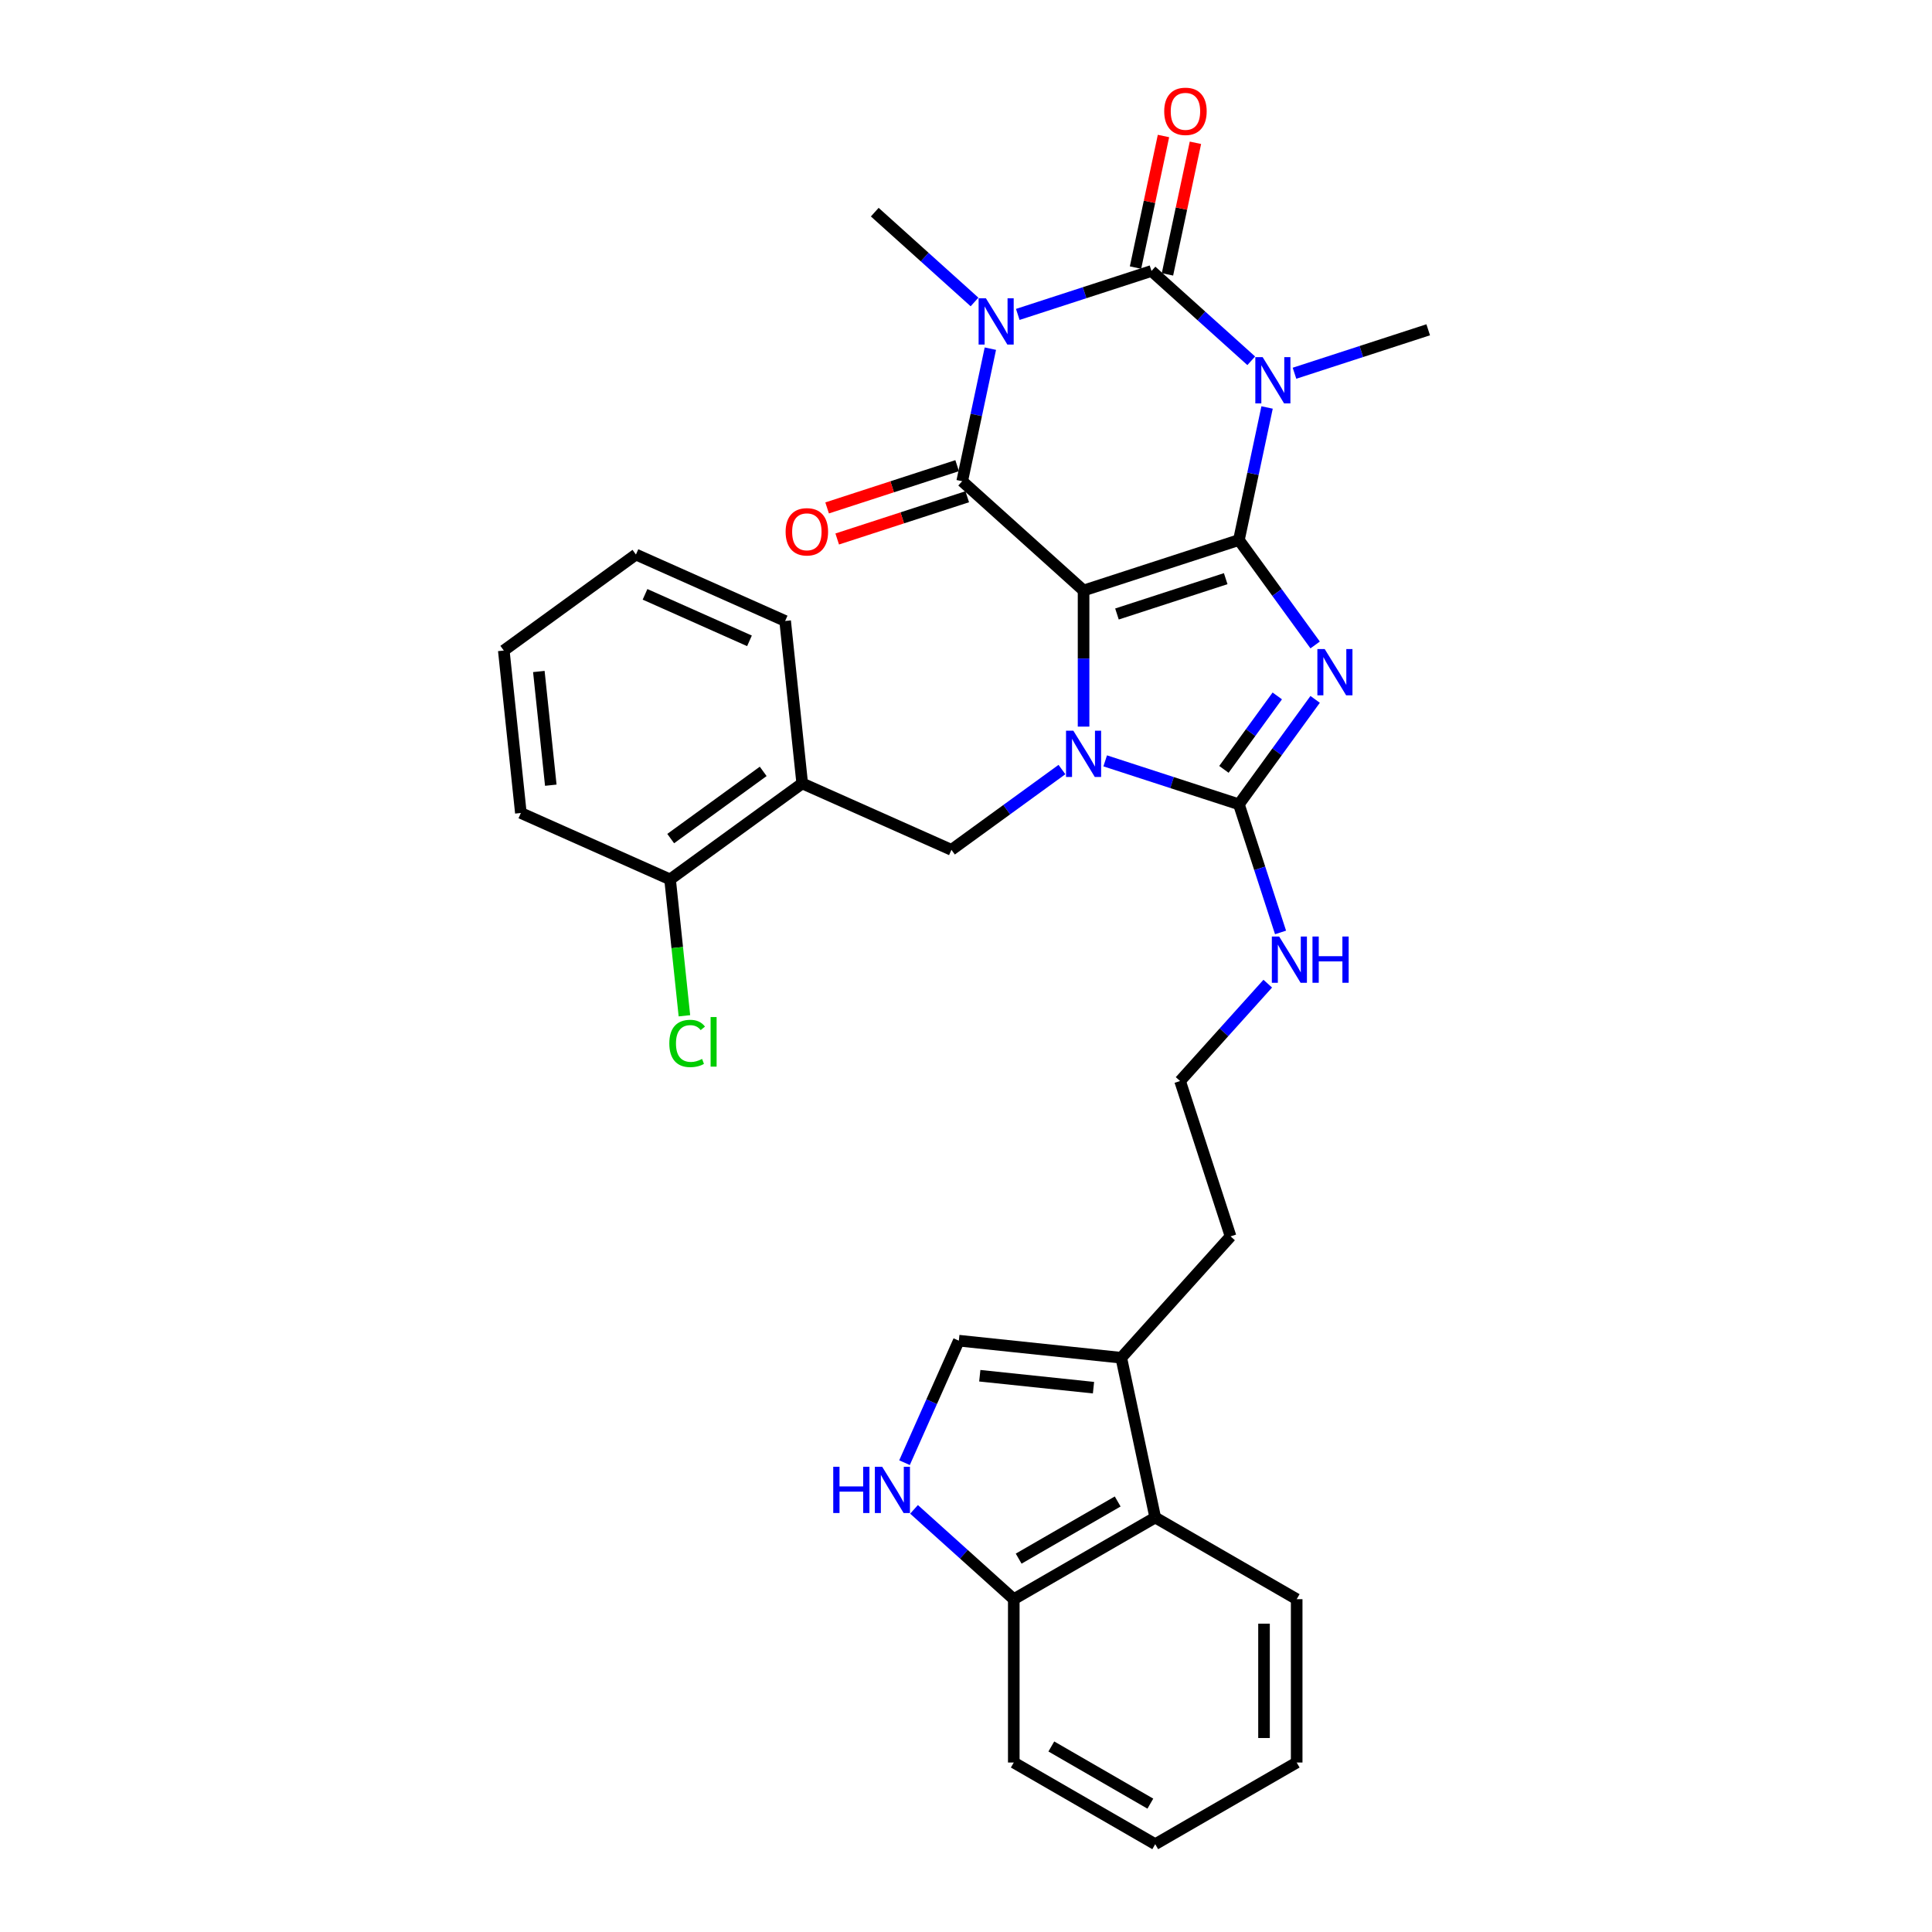 <?xml version='1.0' encoding='iso-8859-1'?>
<svg version='1.1' baseProfile='full'
              xmlns='http://www.w3.org/2000/svg'
                      xmlns:rdkit='http://www.rdkit.org/xml'
                      xmlns:xlink='http://www.w3.org/1999/xlink'
                  xml:space='preserve'
width='1000px' height='1000px' viewBox='0 0 1000 1000'>
<!-- END OF HEADER -->
<rect style='opacity:1.0;fill:#FFFFFF;stroke:none' width='1000' height='1000' x='0' y='0'> </rect>
<path class='bond-0' d='M 641.258,279.518 L 560.854,305.643' style='fill:none;fill-rule:evenodd;stroke:#000000;stroke-width:6px;stroke-linecap:butt;stroke-linejoin:miter;stroke-opacity:1' />
<path class='bond-0' d='M 634.422,299.517 L 578.14,317.805' style='fill:none;fill-rule:evenodd;stroke:#000000;stroke-width:6px;stroke-linecap:butt;stroke-linejoin:miter;stroke-opacity:1' />
<path class='bond-1' d='M 641.258,279.518 L 660.987,306.673' style='fill:none;fill-rule:evenodd;stroke:#000000;stroke-width:6px;stroke-linecap:butt;stroke-linejoin:miter;stroke-opacity:1' />
<path class='bond-1' d='M 660.987,306.673 L 680.717,333.829' style='fill:none;fill-rule:evenodd;stroke:#0000FF;stroke-width:6px;stroke-linecap:butt;stroke-linejoin:miter;stroke-opacity:1' />
<path class='bond-2' d='M 641.258,279.518 L 648.549,245.213' style='fill:none;fill-rule:evenodd;stroke:#000000;stroke-width:6px;stroke-linecap:butt;stroke-linejoin:miter;stroke-opacity:1' />
<path class='bond-2' d='M 648.549,245.213 L 655.841,210.909' style='fill:none;fill-rule:evenodd;stroke:#0000FF;stroke-width:6px;stroke-linecap:butt;stroke-linejoin:miter;stroke-opacity:1' />
<path class='bond-3' d='M 560.854,305.643 L 560.854,340.871' style='fill:none;fill-rule:evenodd;stroke:#000000;stroke-width:6px;stroke-linecap:butt;stroke-linejoin:miter;stroke-opacity:1' />
<path class='bond-3' d='M 560.854,340.871 L 560.854,376.099' style='fill:none;fill-rule:evenodd;stroke:#0000FF;stroke-width:6px;stroke-linecap:butt;stroke-linejoin:miter;stroke-opacity:1' />
<path class='bond-6' d='M 560.854,305.643 L 498.028,249.073' style='fill:none;fill-rule:evenodd;stroke:#000000;stroke-width:6px;stroke-linecap:butt;stroke-linejoin:miter;stroke-opacity:1' />
<path class='bond-7' d='M 680.717,361.998 L 660.987,389.153' style='fill:none;fill-rule:evenodd;stroke:#0000FF;stroke-width:6px;stroke-linecap:butt;stroke-linejoin:miter;stroke-opacity:1' />
<path class='bond-7' d='M 660.987,389.153 L 641.258,416.309' style='fill:none;fill-rule:evenodd;stroke:#000000;stroke-width:6px;stroke-linecap:butt;stroke-linejoin:miter;stroke-opacity:1' />
<path class='bond-7' d='M 661.119,360.206 L 647.308,379.215' style='fill:none;fill-rule:evenodd;stroke:#0000FF;stroke-width:6px;stroke-linecap:butt;stroke-linejoin:miter;stroke-opacity:1' />
<path class='bond-7' d='M 647.308,379.215 L 633.497,398.224' style='fill:none;fill-rule:evenodd;stroke:#000000;stroke-width:6px;stroke-linecap:butt;stroke-linejoin:miter;stroke-opacity:1' />
<path class='bond-5' d='M 647.642,186.746 L 621.825,163.5' style='fill:none;fill-rule:evenodd;stroke:#0000FF;stroke-width:6px;stroke-linecap:butt;stroke-linejoin:miter;stroke-opacity:1' />
<path class='bond-5' d='M 621.825,163.5 L 596.008,140.255' style='fill:none;fill-rule:evenodd;stroke:#000000;stroke-width:6px;stroke-linecap:butt;stroke-linejoin:miter;stroke-opacity:1' />
<path class='bond-19' d='M 670.028,193.187 L 704.633,181.943' style='fill:none;fill-rule:evenodd;stroke:#0000FF;stroke-width:6px;stroke-linecap:butt;stroke-linejoin:miter;stroke-opacity:1' />
<path class='bond-19' d='M 704.633,181.943 L 739.238,170.699' style='fill:none;fill-rule:evenodd;stroke:#000000;stroke-width:6px;stroke-linecap:butt;stroke-linejoin:miter;stroke-opacity:1' />
<path class='bond-8' d='M 549.661,398.316 L 521.06,419.096' style='fill:none;fill-rule:evenodd;stroke:#0000FF;stroke-width:6px;stroke-linecap:butt;stroke-linejoin:miter;stroke-opacity:1' />
<path class='bond-8' d='M 521.06,419.096 L 492.459,439.876' style='fill:none;fill-rule:evenodd;stroke:#000000;stroke-width:6px;stroke-linecap:butt;stroke-linejoin:miter;stroke-opacity:1' />
<path class='bond-32' d='M 572.047,393.821 L 606.653,405.065' style='fill:none;fill-rule:evenodd;stroke:#0000FF;stroke-width:6px;stroke-linecap:butt;stroke-linejoin:miter;stroke-opacity:1' />
<path class='bond-32' d='M 606.653,405.065 L 641.258,416.309' style='fill:none;fill-rule:evenodd;stroke:#000000;stroke-width:6px;stroke-linecap:butt;stroke-linejoin:miter;stroke-opacity:1' />
<path class='bond-4' d='M 526.798,162.743 L 561.403,151.499' style='fill:none;fill-rule:evenodd;stroke:#0000FF;stroke-width:6px;stroke-linecap:butt;stroke-linejoin:miter;stroke-opacity:1' />
<path class='bond-4' d='M 561.403,151.499 L 596.008,140.255' style='fill:none;fill-rule:evenodd;stroke:#000000;stroke-width:6px;stroke-linecap:butt;stroke-linejoin:miter;stroke-opacity:1' />
<path class='bond-20' d='M 504.411,156.301 L 478.595,133.056' style='fill:none;fill-rule:evenodd;stroke:#0000FF;stroke-width:6px;stroke-linecap:butt;stroke-linejoin:miter;stroke-opacity:1' />
<path class='bond-20' d='M 478.595,133.056 L 452.778,109.81' style='fill:none;fill-rule:evenodd;stroke:#000000;stroke-width:6px;stroke-linecap:butt;stroke-linejoin:miter;stroke-opacity:1' />
<path class='bond-33' d='M 512.611,180.464 L 505.319,214.769' style='fill:none;fill-rule:evenodd;stroke:#0000FF;stroke-width:6px;stroke-linecap:butt;stroke-linejoin:miter;stroke-opacity:1' />
<path class='bond-33' d='M 505.319,214.769 L 498.028,249.073' style='fill:none;fill-rule:evenodd;stroke:#000000;stroke-width:6px;stroke-linecap:butt;stroke-linejoin:miter;stroke-opacity:1' />
<path class='bond-14' d='M 604.278,142.013 L 611.516,107.961' style='fill:none;fill-rule:evenodd;stroke:#000000;stroke-width:6px;stroke-linecap:butt;stroke-linejoin:miter;stroke-opacity:1' />
<path class='bond-14' d='M 611.516,107.961 L 618.753,73.91' style='fill:none;fill-rule:evenodd;stroke:#FF0000;stroke-width:6px;stroke-linecap:butt;stroke-linejoin:miter;stroke-opacity:1' />
<path class='bond-14' d='M 587.739,138.497 L 594.977,104.446' style='fill:none;fill-rule:evenodd;stroke:#000000;stroke-width:6px;stroke-linecap:butt;stroke-linejoin:miter;stroke-opacity:1' />
<path class='bond-14' d='M 594.977,104.446 L 602.214,70.395' style='fill:none;fill-rule:evenodd;stroke:#FF0000;stroke-width:6px;stroke-linecap:butt;stroke-linejoin:miter;stroke-opacity:1' />
<path class='bond-15' d='M 495.415,241.033 L 461.765,251.967' style='fill:none;fill-rule:evenodd;stroke:#000000;stroke-width:6px;stroke-linecap:butt;stroke-linejoin:miter;stroke-opacity:1' />
<path class='bond-15' d='M 461.765,251.967 L 428.115,262.9' style='fill:none;fill-rule:evenodd;stroke:#FF0000;stroke-width:6px;stroke-linecap:butt;stroke-linejoin:miter;stroke-opacity:1' />
<path class='bond-15' d='M 500.64,257.114 L 466.99,268.047' style='fill:none;fill-rule:evenodd;stroke:#000000;stroke-width:6px;stroke-linecap:butt;stroke-linejoin:miter;stroke-opacity:1' />
<path class='bond-15' d='M 466.99,268.047 L 433.34,278.981' style='fill:none;fill-rule:evenodd;stroke:#FF0000;stroke-width:6px;stroke-linecap:butt;stroke-linejoin:miter;stroke-opacity:1' />
<path class='bond-17' d='M 641.258,416.309 L 652.032,449.468' style='fill:none;fill-rule:evenodd;stroke:#000000;stroke-width:6px;stroke-linecap:butt;stroke-linejoin:miter;stroke-opacity:1' />
<path class='bond-17' d='M 652.032,449.468 L 662.806,482.628' style='fill:none;fill-rule:evenodd;stroke:#0000FF;stroke-width:6px;stroke-linecap:butt;stroke-linejoin:miter;stroke-opacity:1' />
<path class='bond-11' d='M 492.459,439.876 L 415.226,405.49' style='fill:none;fill-rule:evenodd;stroke:#000000;stroke-width:6px;stroke-linecap:butt;stroke-linejoin:miter;stroke-opacity:1' />
<path class='bond-9' d='M 468.175,757.08 L 482.233,725.506' style='fill:none;fill-rule:evenodd;stroke:#0000FF;stroke-width:6px;stroke-linecap:butt;stroke-linejoin:miter;stroke-opacity:1' />
<path class='bond-9' d='M 482.233,725.506 L 496.29,693.932' style='fill:none;fill-rule:evenodd;stroke:#000000;stroke-width:6px;stroke-linecap:butt;stroke-linejoin:miter;stroke-opacity:1' />
<path class='bond-35' d='M 473.098,781.243 L 498.914,804.488' style='fill:none;fill-rule:evenodd;stroke:#0000FF;stroke-width:6px;stroke-linecap:butt;stroke-linejoin:miter;stroke-opacity:1' />
<path class='bond-35' d='M 498.914,804.488 L 524.731,827.733' style='fill:none;fill-rule:evenodd;stroke:#000000;stroke-width:6px;stroke-linecap:butt;stroke-linejoin:miter;stroke-opacity:1' />
<path class='bond-10' d='M 496.29,693.932 L 580.369,702.769' style='fill:none;fill-rule:evenodd;stroke:#000000;stroke-width:6px;stroke-linecap:butt;stroke-linejoin:miter;stroke-opacity:1' />
<path class='bond-10' d='M 507.135,712.073 L 565.99,718.259' style='fill:none;fill-rule:evenodd;stroke:#000000;stroke-width:6px;stroke-linecap:butt;stroke-linejoin:miter;stroke-opacity:1' />
<path class='bond-18' d='M 415.226,405.49 L 346.831,455.182' style='fill:none;fill-rule:evenodd;stroke:#000000;stroke-width:6px;stroke-linecap:butt;stroke-linejoin:miter;stroke-opacity:1' />
<path class='bond-18' d='M 395.029,399.265 L 347.152,434.049' style='fill:none;fill-rule:evenodd;stroke:#000000;stroke-width:6px;stroke-linecap:butt;stroke-linejoin:miter;stroke-opacity:1' />
<path class='bond-24' d='M 415.226,405.49 L 406.389,321.412' style='fill:none;fill-rule:evenodd;stroke:#000000;stroke-width:6px;stroke-linecap:butt;stroke-linejoin:miter;stroke-opacity:1' />
<path class='bond-12' d='M 580.369,702.769 L 636.938,639.942' style='fill:none;fill-rule:evenodd;stroke:#000000;stroke-width:6px;stroke-linecap:butt;stroke-linejoin:miter;stroke-opacity:1' />
<path class='bond-13' d='M 580.369,702.769 L 597.946,785.463' style='fill:none;fill-rule:evenodd;stroke:#000000;stroke-width:6px;stroke-linecap:butt;stroke-linejoin:miter;stroke-opacity:1' />
<path class='bond-16' d='M 597.946,785.463 L 524.731,827.733' style='fill:none;fill-rule:evenodd;stroke:#000000;stroke-width:6px;stroke-linecap:butt;stroke-linejoin:miter;stroke-opacity:1' />
<path class='bond-16' d='M 578.509,777.16 L 527.259,806.75' style='fill:none;fill-rule:evenodd;stroke:#000000;stroke-width:6px;stroke-linecap:butt;stroke-linejoin:miter;stroke-opacity:1' />
<path class='bond-25' d='M 597.946,785.463 L 671.161,827.733' style='fill:none;fill-rule:evenodd;stroke:#000000;stroke-width:6px;stroke-linecap:butt;stroke-linejoin:miter;stroke-opacity:1' />
<path class='bond-26' d='M 524.731,827.733 L 524.731,912.275' style='fill:none;fill-rule:evenodd;stroke:#000000;stroke-width:6px;stroke-linecap:butt;stroke-linejoin:miter;stroke-opacity:1' />
<path class='bond-22' d='M 656.189,509.144 L 633.501,534.341' style='fill:none;fill-rule:evenodd;stroke:#0000FF;stroke-width:6px;stroke-linecap:butt;stroke-linejoin:miter;stroke-opacity:1' />
<path class='bond-22' d='M 633.501,534.341 L 610.813,559.539' style='fill:none;fill-rule:evenodd;stroke:#000000;stroke-width:6px;stroke-linecap:butt;stroke-linejoin:miter;stroke-opacity:1' />
<path class='bond-21' d='M 346.831,455.182 L 350.54,490.475' style='fill:none;fill-rule:evenodd;stroke:#000000;stroke-width:6px;stroke-linecap:butt;stroke-linejoin:miter;stroke-opacity:1' />
<path class='bond-21' d='M 350.54,490.475 L 354.25,525.768' style='fill:none;fill-rule:evenodd;stroke:#00CC00;stroke-width:6px;stroke-linecap:butt;stroke-linejoin:miter;stroke-opacity:1' />
<path class='bond-27' d='M 346.831,455.182 L 269.599,420.796' style='fill:none;fill-rule:evenodd;stroke:#000000;stroke-width:6px;stroke-linecap:butt;stroke-linejoin:miter;stroke-opacity:1' />
<path class='bond-23' d='M 610.813,559.539 L 636.938,639.942' style='fill:none;fill-rule:evenodd;stroke:#000000;stroke-width:6px;stroke-linecap:butt;stroke-linejoin:miter;stroke-opacity:1' />
<path class='bond-28' d='M 406.389,321.412 L 329.157,287.026' style='fill:none;fill-rule:evenodd;stroke:#000000;stroke-width:6px;stroke-linecap:butt;stroke-linejoin:miter;stroke-opacity:1' />
<path class='bond-28' d='M 387.927,331.7 L 333.865,307.63' style='fill:none;fill-rule:evenodd;stroke:#000000;stroke-width:6px;stroke-linecap:butt;stroke-linejoin:miter;stroke-opacity:1' />
<path class='bond-29' d='M 671.161,827.733 L 671.161,912.275' style='fill:none;fill-rule:evenodd;stroke:#000000;stroke-width:6px;stroke-linecap:butt;stroke-linejoin:miter;stroke-opacity:1' />
<path class='bond-29' d='M 654.253,840.415 L 654.253,899.594' style='fill:none;fill-rule:evenodd;stroke:#000000;stroke-width:6px;stroke-linecap:butt;stroke-linejoin:miter;stroke-opacity:1' />
<path class='bond-36' d='M 524.731,912.275 L 597.946,954.545' style='fill:none;fill-rule:evenodd;stroke:#000000;stroke-width:6px;stroke-linecap:butt;stroke-linejoin:miter;stroke-opacity:1' />
<path class='bond-36' d='M 544.167,903.972 L 595.418,933.562' style='fill:none;fill-rule:evenodd;stroke:#000000;stroke-width:6px;stroke-linecap:butt;stroke-linejoin:miter;stroke-opacity:1' />
<path class='bond-34' d='M 269.599,420.796 L 260.762,336.718' style='fill:none;fill-rule:evenodd;stroke:#000000;stroke-width:6px;stroke-linecap:butt;stroke-linejoin:miter;stroke-opacity:1' />
<path class='bond-34' d='M 285.089,406.417 L 278.903,347.562' style='fill:none;fill-rule:evenodd;stroke:#000000;stroke-width:6px;stroke-linecap:butt;stroke-linejoin:miter;stroke-opacity:1' />
<path class='bond-31' d='M 329.157,287.026 L 260.762,336.718' style='fill:none;fill-rule:evenodd;stroke:#000000;stroke-width:6px;stroke-linecap:butt;stroke-linejoin:miter;stroke-opacity:1' />
<path class='bond-30' d='M 671.161,912.275 L 597.946,954.545' style='fill:none;fill-rule:evenodd;stroke:#000000;stroke-width:6px;stroke-linecap:butt;stroke-linejoin:miter;stroke-opacity:1' />
<path  class='atom-2' d='M 685.658 335.942
L 693.503 348.623
Q 694.281 349.875, 695.532 352.14
Q 696.783 354.406, 696.851 354.541
L 696.851 335.942
L 700.03 335.942
L 700.03 359.884
L 696.749 359.884
L 688.329 346.02
Q 687.348 344.396, 686.3 342.536
Q 685.286 340.677, 684.981 340.102
L 684.981 359.884
L 681.87 359.884
L 681.87 335.942
L 685.658 335.942
' fill='#0000FF'/>
<path  class='atom-3' d='M 653.543 184.853
L 661.388 197.534
Q 662.166 198.785, 663.417 201.051
Q 664.668 203.317, 664.736 203.452
L 664.736 184.853
L 667.915 184.853
L 667.915 208.795
L 664.634 208.795
L 656.214 194.93
Q 655.233 193.307, 654.185 191.447
Q 653.171 189.587, 652.866 189.012
L 652.866 208.795
L 649.755 208.795
L 649.755 184.853
L 653.543 184.853
' fill='#0000FF'/>
<path  class='atom-4' d='M 555.562 378.213
L 563.407 390.894
Q 564.185 392.145, 565.436 394.411
Q 566.687 396.677, 566.755 396.812
L 566.755 378.213
L 569.934 378.213
L 569.934 402.155
L 566.654 402.155
L 558.233 388.29
Q 557.253 386.667, 556.204 384.807
Q 555.19 382.947, 554.885 382.372
L 554.885 402.155
L 551.774 402.155
L 551.774 378.213
L 555.562 378.213
' fill='#0000FF'/>
<path  class='atom-5' d='M 510.312 154.408
L 518.158 167.09
Q 518.936 168.341, 520.187 170.607
Q 521.438 172.872, 521.506 173.008
L 521.506 154.408
L 524.684 154.408
L 524.684 178.351
L 521.404 178.351
L 512.984 164.486
Q 512.003 162.863, 510.955 161.003
Q 509.94 159.143, 509.636 158.568
L 509.636 178.351
L 506.525 178.351
L 506.525 154.408
L 510.312 154.408
' fill='#0000FF'/>
<path  class='atom-10' d='M 431.284 759.193
L 434.53 759.193
L 434.53 769.372
L 446.772 769.372
L 446.772 759.193
L 450.018 759.193
L 450.018 783.135
L 446.772 783.135
L 446.772 772.077
L 434.53 772.077
L 434.53 783.135
L 431.284 783.135
L 431.284 759.193
' fill='#0000FF'/>
<path  class='atom-10' d='M 456.612 759.193
L 464.458 771.874
Q 465.235 773.126, 466.487 775.391
Q 467.738 777.657, 467.805 777.792
L 467.805 759.193
L 470.984 759.193
L 470.984 783.135
L 467.704 783.135
L 459.284 769.27
Q 458.303 767.647, 457.255 765.787
Q 456.24 763.927, 455.936 763.353
L 455.936 783.135
L 452.825 783.135
L 452.825 759.193
L 456.612 759.193
' fill='#0000FF'/>
<path  class='atom-15' d='M 602.595 57.629
Q 602.595 51.88, 605.436 48.667
Q 608.276 45.455, 613.585 45.455
Q 618.895 45.455, 621.735 48.667
Q 624.576 51.88, 624.576 57.629
Q 624.576 63.445, 621.701 66.759
Q 618.827 70.039, 613.585 70.039
Q 608.31 70.039, 605.436 66.759
Q 602.595 63.479, 602.595 57.629
M 613.585 67.334
Q 617.238 67.334, 619.199 64.899
Q 621.194 62.43, 621.194 57.629
Q 621.194 52.928, 619.199 50.561
Q 617.238 48.16, 613.585 48.16
Q 609.933 48.16, 607.938 50.527
Q 605.977 52.894, 605.977 57.629
Q 605.977 62.464, 607.938 64.899
Q 609.933 67.334, 613.585 67.334
' fill='#FF0000'/>
<path  class='atom-16' d='M 406.634 275.266
Q 406.634 269.517, 409.474 266.304
Q 412.315 263.092, 417.624 263.092
Q 422.933 263.092, 425.774 266.304
Q 428.614 269.517, 428.614 275.266
Q 428.614 281.082, 425.74 284.396
Q 422.866 287.676, 417.624 287.676
Q 412.349 287.676, 409.474 284.396
Q 406.634 281.116, 406.634 275.266
M 417.624 284.971
Q 421.276 284.971, 423.238 282.536
Q 425.233 280.068, 425.233 275.266
Q 425.233 270.565, 423.238 268.198
Q 421.276 265.797, 417.624 265.797
Q 413.972 265.797, 411.977 268.164
Q 410.015 270.531, 410.015 275.266
Q 410.015 280.102, 411.977 282.536
Q 413.972 284.971, 417.624 284.971
' fill='#FF0000'/>
<path  class='atom-18' d='M 662.09 484.741
L 669.936 497.422
Q 670.713 498.674, 671.965 500.939
Q 673.216 503.205, 673.283 503.34
L 673.283 484.741
L 676.462 484.741
L 676.462 508.683
L 673.182 508.683
L 664.762 494.819
Q 663.781 493.195, 662.733 491.335
Q 661.718 489.476, 661.414 488.901
L 661.414 508.683
L 658.303 508.683
L 658.303 484.741
L 662.09 484.741
' fill='#0000FF'/>
<path  class='atom-18' d='M 679.337 484.741
L 682.583 484.741
L 682.583 494.92
L 694.825 494.92
L 694.825 484.741
L 698.071 484.741
L 698.071 508.683
L 694.825 508.683
L 694.825 497.625
L 682.583 497.625
L 682.583 508.683
L 679.337 508.683
L 679.337 484.741
' fill='#0000FF'/>
<path  class='atom-22' d='M 346.436 540.089
Q 346.436 534.137, 349.209 531.026
Q 352.016 527.881, 357.325 527.881
Q 362.262 527.881, 364.9 531.364
L 362.668 533.19
Q 360.74 530.654, 357.325 530.654
Q 353.707 530.654, 351.779 533.089
Q 349.885 535.49, 349.885 540.089
Q 349.885 544.823, 351.847 547.258
Q 353.842 549.693, 357.697 549.693
Q 360.335 549.693, 363.412 548.103
L 364.359 550.64
Q 363.108 551.451, 361.214 551.925
Q 359.32 552.398, 357.223 552.398
Q 352.016 552.398, 349.209 549.219
Q 346.436 546.041, 346.436 540.089
' fill='#00CC00'/>
<path  class='atom-22' d='M 367.808 526.427
L 370.919 526.427
L 370.919 552.094
L 367.808 552.094
L 367.808 526.427
' fill='#00CC00'/>
</svg>
